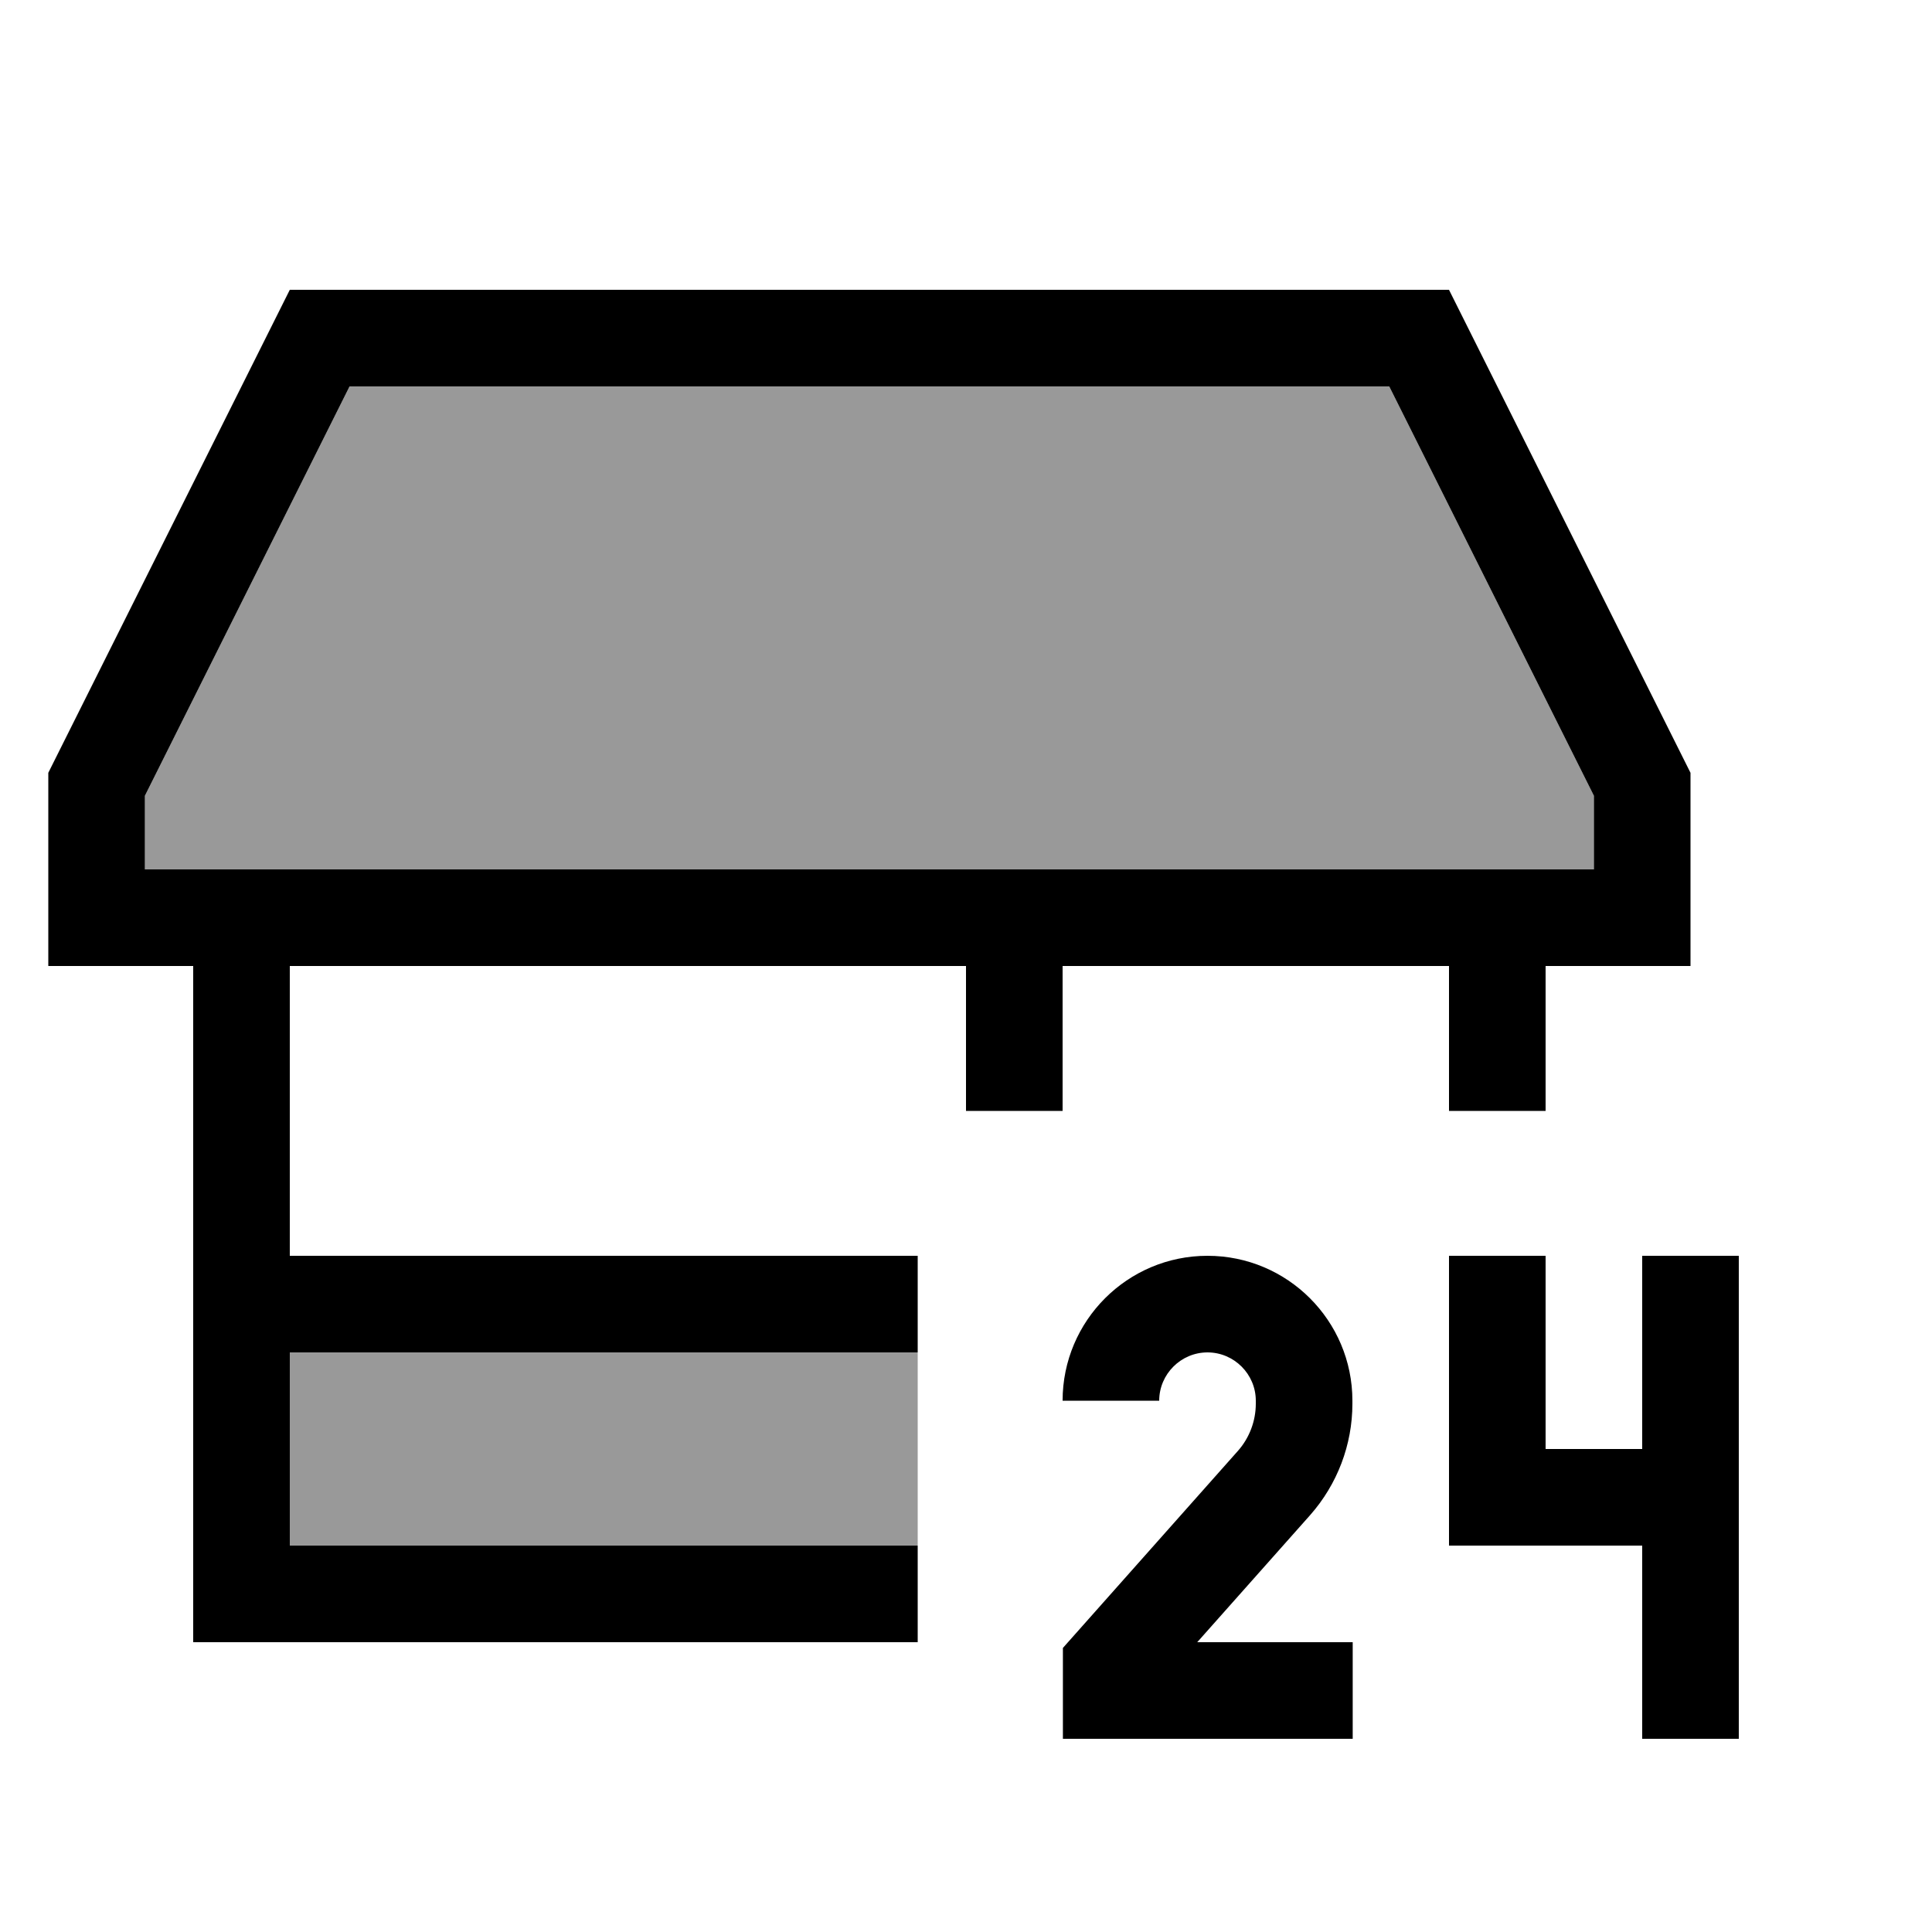 <svg xmlns="http://www.w3.org/2000/svg" viewBox="0 0 640 640"><!--! Font Awesome Pro 7.1.0 by @fontawesome - https://fontawesome.com License - https://fontawesome.com/license (Commercial License) Copyright 2025 Fonticons, Inc. --><path opacity=".4" fill="currentColor" d="M48 263.6L48 288L528 288L528 263.6L460.2 128L115.8 128L48 263.6zM96 448L96 512L304 512L304 448L96 448z"/><path fill="currentColor" d="M48 288L528 288L528 263.6L460.2 128L115.8 128L48 263.6L48 288zM64 320L16 320L16 256L96 96L480 96L560 256L560 320L512 320L512 368L480 368L480 320L352 320L352 368L320 368L320 320L96 320L96 416L304 416L304 448L96 448L96 512L304 512L304 544L64 544L64 320zM352 464C352 437.5 373.5 416 400 416C426.5 416 448 437.5 448 464L448 465C448 478.6 443 491.7 434 501.9L396.6 544L448.1 544L448.1 576L352.1 576L352.1 545.9L356.1 541.4L410.1 480.6C413.9 476.3 416 470.7 416 465L416 464C416 455.2 408.8 448 400 448C391.2 448 384 455.2 384 464L352 464zM480 496L480 416L512 416L512 480L544 480L544 416L576 416L576 576L544 576L544 512L480 512L480 496z"/></svg>